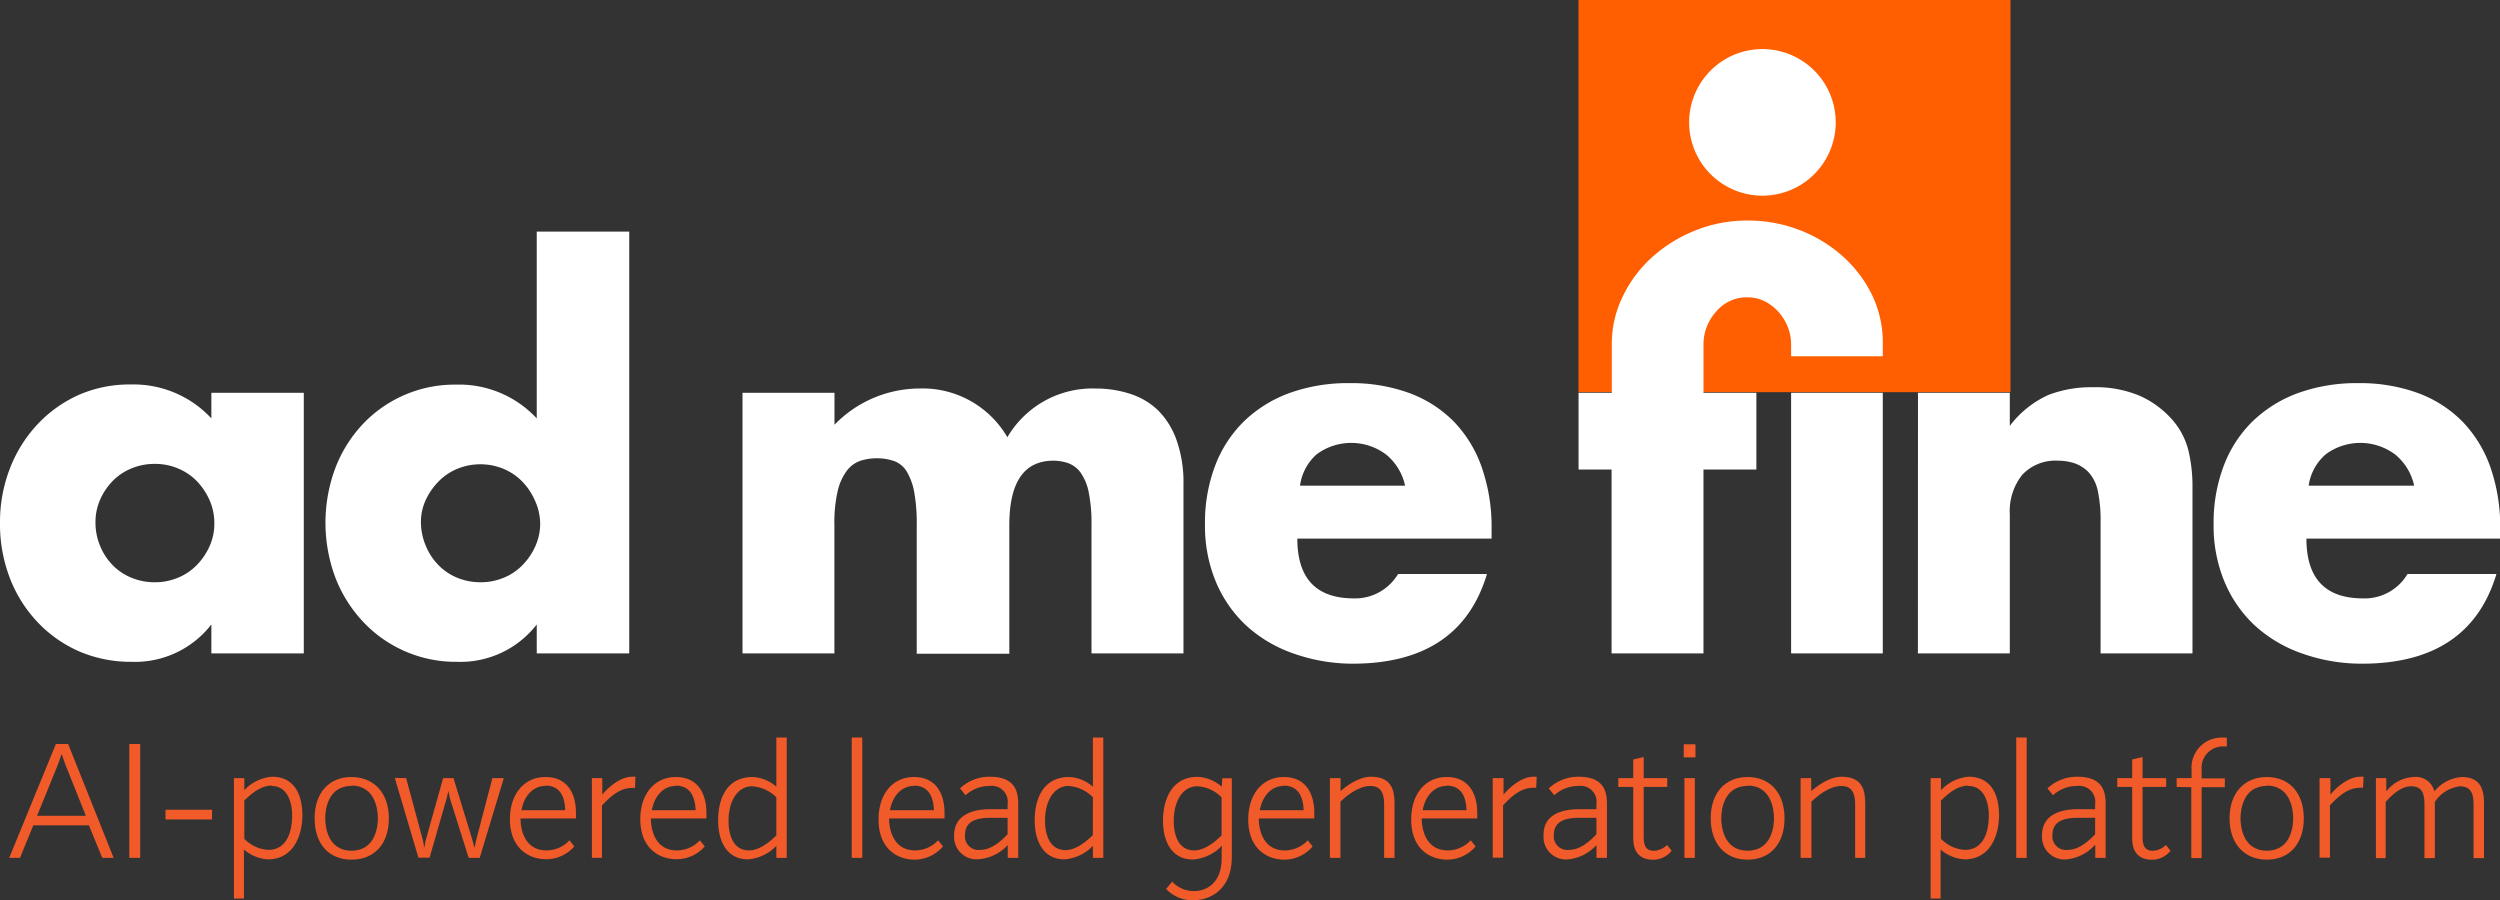 <svg xmlns="http://www.w3.org/2000/svg" viewBox="0 0 334.61 120.46"><rect x="0" y="0" width="334.61" height="120.46" fill="#333333" stroke="none"/><defs><style>.cls-1{fill:#ff5f00;}.cls-2{fill:#fff;}.cls-3{fill:#f15a29;}</style></defs><g id="Слой_2" data-name="Слой 2"><g id="Layer_1" data-name="Layer 1"><rect class="cls-1" x="211.27" width="57.82" height="52.49"/><circle class="cls-2" cx="235.89" cy="16.39" r="9.81" transform="translate(2.51 54.41) rotate(-13.23)"/><path class="cls-2" d="M28.29,52.57H40.66V87.45H28.29V83.58a12.92,12.92,0,0,1-10.68,5,17.46,17.46,0,0,1-7-1.39A17.07,17.07,0,0,1,5,83.24a17.93,17.93,0,0,1-3.7-5.92A20.12,20.12,0,0,1,0,69.91,19.74,19.74,0,0,1,1.29,62.8,18.17,18.17,0,0,1,4.9,56.92a17.15,17.15,0,0,1,5.5-4,16.87,16.87,0,0,1,7.07-1.46A14.21,14.21,0,0,1,28.29,56ZM12.78,69.91a8.06,8.06,0,0,0,.62,3.16,7.92,7.92,0,0,0,1.66,2.55,7.38,7.38,0,0,0,2.52,1.7,8,8,0,0,0,3.16.61,7.85,7.85,0,0,0,3.09-.61,7.48,7.48,0,0,0,2.52-1.7,8.75,8.75,0,0,0,1.7-2.51,7.4,7.4,0,0,0,.64-3.06,7.62,7.62,0,0,0-.64-3.1,8.82,8.82,0,0,0-1.7-2.55,7.62,7.62,0,0,0-2.52-1.7,7.85,7.85,0,0,0-3.09-.61,8,8,0,0,0-3.16.61,7.52,7.52,0,0,0-2.52,1.7,8.43,8.43,0,0,0-1.66,2.48A7.43,7.43,0,0,0,12.78,69.91Z"/><path class="cls-2" d="M71.84,31H84.22V87.45H71.84V83.58a12.91,12.91,0,0,1-10.67,5,17,17,0,0,1-12.58-5.37,18.12,18.12,0,0,1-3.71-5.92,21,21,0,0,1-.07-14.45,17.91,17.91,0,0,1,3.57-5.88A16.91,16.91,0,0,1,61,51.48,14.19,14.19,0,0,1,71.84,56ZM56.34,69.91A8.05,8.05,0,0,0,57,73.07a7.94,7.94,0,0,0,1.67,2.55,7.43,7.43,0,0,0,2.51,1.7,8.09,8.09,0,0,0,3.16.61,7.94,7.94,0,0,0,3.1-.61,7.43,7.43,0,0,0,2.51-1.7,8.56,8.56,0,0,0,1.7-2.51,7.4,7.4,0,0,0,.65-3.06A7.62,7.62,0,0,0,71.6,67a8.62,8.62,0,0,0-1.7-2.55,7.58,7.58,0,0,0-2.51-1.7,8.16,8.16,0,0,0-6.19,0,7.58,7.58,0,0,0-2.51,1.7A9,9,0,0,0,57,66.88,7,7,0,0,0,56.34,69.91Z"/><path class="cls-2" d="M99.38,52.57h12.31v4.28A15.92,15.92,0,0,1,123,52a13.12,13.12,0,0,1,11.83,6.52A13.21,13.21,0,0,1,146.63,52a14.91,14.91,0,0,1,4.63.71A9.62,9.62,0,0,1,155,54.92a10.72,10.72,0,0,1,2.48,4,17,17,0,0,1,.92,5.92V87.45H146.09V70.25a20.77,20.77,0,0,0-.37-4.35,7,7,0,0,0-1.09-2.65A3.61,3.61,0,0,0,143,62a6.15,6.15,0,0,0-2-.34q-5.91,0-5.91,8.64v17.2H122.7V70.25a23.2,23.2,0,0,0-.34-4.39,8.19,8.19,0,0,0-1-2.75,3.28,3.28,0,0,0-1.66-1.39,6.91,6.91,0,0,0-2.38-.38,7.06,7.06,0,0,0-2.18.34,3.86,3.86,0,0,0-1.8,1.33,7.17,7.17,0,0,0-1.22,2.72,18.55,18.55,0,0,0-.44,4.52v17.2H99.38Z"/><path class="cls-2" d="M173.64,72.09q0,7.95,7.48,8a6.69,6.69,0,0,0,6-3.26h11.9q-3.6,12-18,12A23.75,23.75,0,0,1,173,87.42a18.07,18.07,0,0,1-6.29-3.78,16.86,16.86,0,0,1-4-5.84,19.38,19.38,0,0,1-1.43-7.62,21.44,21.44,0,0,1,1.36-7.85,16.45,16.45,0,0,1,3.87-5.95,17.34,17.34,0,0,1,6.09-3.78,23.09,23.09,0,0,1,8.06-1.32,22.62,22.62,0,0,1,7.95,1.32,16.23,16.23,0,0,1,6,3.85,16.65,16.65,0,0,1,3.73,6.15,24.18,24.18,0,0,1,1.3,8.19v1.3ZM188.06,65a7.39,7.39,0,0,0-2.52-4.15,7.78,7.78,0,0,0-9.28-.07A6.79,6.79,0,0,0,174,65Z"/><path class="cls-2" d="M215.73,52.57V46.11a14.48,14.48,0,0,1,1.46-6.42,16.9,16.9,0,0,1,3.94-5.27,19.11,19.11,0,0,1,5.78-3.57,18.39,18.39,0,0,1,7-1.33,19,19,0,0,1,7,1.29,18.53,18.53,0,0,1,5.78,3.54,16.75,16.75,0,0,1,3.94,5.27A14.66,14.66,0,0,1,252,46.11v1.57H239.73V46.11a6.4,6.4,0,0,0-.44-2.34,6.88,6.88,0,0,0-1.23-2,6.38,6.38,0,0,0-1.83-1.43,5.11,5.11,0,0,0-2.35-.54,5.31,5.31,0,0,0-4.18,1.9A6.53,6.53,0,0,0,228,46.11v6.46h7.08V62.84H228V87.45h-12.3V62.84h-4.42V52.57ZM252,87.45H239.73V52.57H252Z"/><path class="cls-2" d="M256.71,52.57H269V57a13.47,13.47,0,0,1,5.1-4.11,15.85,15.85,0,0,1,6.06-1.06A15.13,15.13,0,0,1,286.45,53a12.67,12.67,0,0,1,4.46,3.37,9.85,9.85,0,0,1,2,3.94,20.73,20.73,0,0,1,.54,5V87.45h-12.3V69.84a18.9,18.9,0,0,0-.38-4.18,5.27,5.27,0,0,0-1.32-2.55A4.82,4.82,0,0,0,277.65,62a7.06,7.06,0,0,0-2.18-.34,6.1,6.1,0,0,0-4.79,1.87A7.78,7.78,0,0,0,269,68.82V87.45h-12.3Z"/><path class="cls-2" d="M308.7,72.09q0,7.95,7.48,8a6.68,6.68,0,0,0,6.05-3.26h11.9q-3.6,12-18,12A23.79,23.79,0,0,1,308,87.42a18.07,18.07,0,0,1-6.29-3.78,16.86,16.86,0,0,1-4-5.84,19.38,19.38,0,0,1-1.43-7.62,21.44,21.44,0,0,1,1.36-7.85,16.45,16.45,0,0,1,3.87-5.95,17.34,17.34,0,0,1,6.09-3.78,23.13,23.13,0,0,1,8.06-1.32,22.62,22.62,0,0,1,7.95,1.32,16.23,16.23,0,0,1,6,3.85,16.81,16.81,0,0,1,3.74,6.15,24.44,24.44,0,0,1,1.29,8.19v1.3ZM323.12,65a7.39,7.39,0,0,0-2.52-4.15,7.78,7.78,0,0,0-9.28-.07A6.79,6.79,0,0,0,309,65Z"/><path class="cls-3" d="M9.12,99.58l6.09,15.24H13.69l-1.79-4.35H4.46l-1.79,4.35H1.23L7.48,99.58Zm-.42,2.63c-.13-.34-.26-.74-.41-1.19H8.2c-.15.45-.26.85-.39,1.17l-2.85,7h6.53Z"/><path class="cls-3" d="M18.76,99.58v15.24H17.31V99.58Z"/><path class="cls-3" d="M28.38,108.38v1.3H22.15v-1.3Z"/><path class="cls-3" d="M32.7,104.15v1.61h0a5.7,5.7,0,0,1,3.7-1.8c3,0,4.07,2.39,4.07,5.16,0,2.41-1,5.9-4.64,5.9a5.44,5.44,0,0,1-3.18-1.31h0c0,.46,0,.91,0,1.13v5.42H31.31V104.15Zm3.66,1c-1.63,0-3,1.37-3.66,2v5.12a4.85,4.85,0,0,0,3.22,1.48c2,0,3.18-1.64,3.18-4.66C39.1,107.61,38.58,105.2,36.36,105.2Z"/><path class="cls-3" d="M47.05,104c3,0,5,2.13,5,5.53s-1.92,5.53-5,5.53-4.94-2.14-4.94-5.53S44,104,47.05,104Zm0,1.19c-3.29,0-3.52,3.42-3.52,4.34s.23,4.33,3.52,4.33,3.53-3.42,3.53-4.33S50.34,105.15,47.05,105.15Z"/><path class="cls-3" d="M54.36,104.15l2.2,8.15a5.18,5.18,0,0,1,.18,1.08h.06c.09-.34.11-.71.22-1.06l2.29-8.17H60.7l2.48,8.12c.11.37.2.74.29,1.11h.06c.09-.32.15-.74.24-1.08l2.13-8.15h1.53l-3.22,10.67H62.73L60.26,107c-.1-.33-.15-.72-.23-1.07H60c-.09.39-.17.78-.26,1.07l-2.24,7.79H56l-3.16-10.67Z"/><path class="cls-3" d="M73,104c3.18,0,4.09,2.52,4.09,4.79v.76H69.67c0,1.46.54,4.27,3.48,4.27a4.19,4.19,0,0,0,3.07-1.35l.65.82A5,5,0,0,1,73.11,115c-2.44,0-4.86-1.55-4.86-5.36C68.25,106.26,70.17,104,73,104Zm0,1.19c-1.51,0-2.81,1.14-3.2,3.25h5.85C75.59,106.33,74.74,105.15,73,105.15Z"/><path class="cls-3" d="M80.61,104.15v2.2h0c.72-.87,2.35-2.39,4-2.39a2.76,2.76,0,0,1,.44,0L85,105.46a3.1,3.1,0,0,0-.43,0c-1.72,0-3.09,1.37-4,2.35v7H79.22V104.15Z"/><path class="cls-3" d="M90.45,104c3.18,0,4.1,2.52,4.1,4.79v.76H87.12c0,1.46.54,4.27,3.48,4.27a4.19,4.19,0,0,0,3.07-1.35l.66.82A5,5,0,0,1,90.56,115c-2.44,0-4.86-1.55-4.86-5.36C85.7,106.26,87.62,104,90.45,104Zm0,1.19c-1.5,0-2.81,1.14-3.2,3.25h5.86C93,106.33,92.19,105.15,90.43,105.15Z"/><path class="cls-3" d="M100.73,104a5.08,5.08,0,0,1,3.18,1.3h0c0-.43,0-.76,0-1.13V98.71h1.39v16.11h-1.39v-1.61h0a5.89,5.89,0,0,1-3.79,1.81c-3,0-4-2.68-4-5.16C96.09,107.16,97.12,104,100.73,104Zm3.18,2.72a5,5,0,0,0-3.27-1.48c-1.8,0-3.13,1.8-3.13,4.66,0,1.61.5,3.92,2.74,3.92,1.55,0,3-1.38,3.66-2Z"/><path class="cls-3" d="M115.41,98.71v16.11H114V98.71Z"/><path class="cls-3" d="M122.32,104c3.18,0,4.1,2.52,4.1,4.79v.76H119c0,1.46.55,4.27,3.49,4.27a4.22,4.22,0,0,0,3.07-1.35l.65.82a5,5,0,0,1-3.77,1.77c-2.44,0-4.85-1.55-4.85-5.36C117.58,106.26,119.49,104,122.32,104Zm0,1.19c-1.5,0-2.81,1.14-3.2,3.25H125C124.91,106.33,124.07,105.15,122.3,105.15Z"/><path class="cls-3" d="M132.45,108.31h2.41v-.67a2.13,2.13,0,0,0-2.41-2.44,4.7,4.7,0,0,0-3.22,1.24l-.74-.92a5.75,5.75,0,0,1,4-1.56c3.4,0,3.79,2,3.79,3.65v7.21h-1.4V113.1h0A5.85,5.85,0,0,1,131,115a3,3,0,0,1-3.29-3.27C127.74,108.94,130.42,108.31,132.45,108.31Zm2.41,1.15h-2.33c-1.85,0-3.37.46-3.37,2.29a1.82,1.82,0,0,0,2.05,2c1.37,0,2.63-1,3.65-2.09Z"/><path class="cls-3" d="M143.1,104a5.08,5.08,0,0,1,3.18,1.3h0c0-.43,0-.76,0-1.13V98.71h1.39v16.11h-1.39v-1.61h0a5.89,5.89,0,0,1-3.79,1.81c-3,0-4-2.68-4-5.16C138.46,107.16,139.49,104,143.1,104Zm3.18,2.72A5,5,0,0,0,143,105.2c-1.8,0-3.13,1.8-3.13,4.66,0,1.61.5,3.92,2.74,3.92,1.55,0,3-1.38,3.66-2Z"/><path class="cls-3" d="M156.88,118a3.94,3.94,0,0,0,3,1.26c1.39,0,3.63-.87,3.63-4.4v-.63c0-.17,0-.68.05-1h-.05a5.87,5.87,0,0,1-3.85,1.81c-3,0-4-2.68-4-5.16,0-2.7,1.06-5.9,4.63-5.9a5.11,5.11,0,0,1,3.18,1.28h.05l.08-1.09h1.27v10.52c0,4.66-3.25,5.79-5,5.79a4.77,4.77,0,0,1-3.79-1.5Zm6.62-11.28a4.89,4.89,0,0,0-3.26-1.48c-1.88,0-3.14,1.87-3.14,4.66,0,1.61.5,3.92,2.74,3.92,1.55,0,3-1.38,3.66-2Z"/><path class="cls-3" d="M171.82,104c3.17,0,4.09,2.52,4.09,4.79v.76h-7.43c0,1.46.55,4.27,3.49,4.27a4.19,4.19,0,0,0,3.07-1.35l.65.82a5,5,0,0,1-3.77,1.77c-2.43,0-4.85-1.55-4.85-5.36C167.07,106.26,169,104,171.82,104Zm0,1.19c-1.5,0-2.8,1.14-3.2,3.25h5.86C174.41,106.33,173.56,105.15,171.79,105.15Z"/><path class="cls-3" d="M179.43,104.15v1.72h0c.71-.59,2.35-1.91,4.07-1.91,2.78,0,3.15,1.83,3.15,3.59v7.27h-1.39v-7.18c0-1.48-.44-2.44-1.85-2.44-1.7,0-3.4,1.52-4,2.09v7.53H178V104.15Z"/><path class="cls-3" d="M193.62,104c3.18,0,4.1,2.52,4.1,4.79v.76h-7.43c0,1.46.55,4.27,3.49,4.27a4.21,4.21,0,0,0,3.07-1.35l.65.82a5,5,0,0,1-3.77,1.77c-2.44,0-4.85-1.55-4.85-5.36C188.88,106.26,190.79,104,193.62,104Zm0,1.19c-1.5,0-2.81,1.14-3.2,3.25h5.86C196.22,106.33,195.37,105.15,193.6,105.15Z"/><path class="cls-3" d="M201.24,104.15v2.2h0c.72-.87,2.36-2.39,4-2.39a2.76,2.76,0,0,1,.44,0l-.07,1.48a3.1,3.1,0,0,0-.43,0c-1.73,0-3.1,1.37-4,2.35v7h-1.39V104.15Z"/><path class="cls-3" d="M211.26,108.31h2.41v-.67a2.13,2.13,0,0,0-2.41-2.44,4.74,4.74,0,0,0-3.23,1.24l-.74-.92a5.79,5.79,0,0,1,4-1.56c3.4,0,3.79,2,3.79,3.65v7.21h-1.4V113.1h0a5.88,5.88,0,0,1-3.79,1.92,3,3,0,0,1-3.29-3.27C206.55,108.94,209.23,108.31,211.26,108.31Zm2.41,1.15h-2.33c-1.85,0-3.37.46-3.37,2.29a1.82,1.82,0,0,0,2.05,2c1.37,0,2.63-1,3.65-2.09Z"/><path class="cls-3" d="M218.6,105.33h-2v-1.18h2v-2.5l1.4-.33v2.83h3.15v1.18H220V112c0,1.56.58,1.87,1.41,1.87a2.68,2.68,0,0,0,1.72-.78l.61.78a3.16,3.16,0,0,1-2.46,1.2c-1.46,0-2.68-.68-2.68-2.88Z"/><path class="cls-3" d="M226.93,99.62v1.75h-1.57V99.62Zm-.09,4.53v10.67h-1.39V104.15Z"/><path class="cls-3" d="M233.91,104c3,0,4.94,2.13,4.94,5.53s-1.91,5.53-4.94,5.53-4.94-2.14-4.94-5.53S230.88,104,233.91,104Zm0,1.19c-3.29,0-3.53,3.42-3.53,4.34s.24,4.33,3.53,4.33,3.53-3.42,3.53-4.33S237.2,105.15,233.91,105.15Z"/><path class="cls-3" d="M242.42,104.15v1.72h0c.72-.59,2.35-1.91,4.07-1.91,2.79,0,3.16,1.83,3.16,3.59v7.27H248.3v-7.18c0-1.48-.44-2.44-1.85-2.44-1.7,0-3.4,1.52-4,2.09v7.53H241V104.15Z"/><path class="cls-3" d="M259.79,104.15v1.61h0a5.7,5.7,0,0,1,3.7-1.8c3,0,4.07,2.39,4.07,5.16,0,2.41-1,5.9-4.64,5.9a5.44,5.44,0,0,1-3.18-1.31h0c0,.46,0,.91,0,1.13v5.42H258.4V104.15Zm3.66,1c-1.63,0-3,1.37-3.66,2v5.12a4.85,4.85,0,0,0,3.22,1.48c2,0,3.18-1.64,3.18-4.66C266.19,107.61,265.67,105.2,263.45,105.2Z"/><path class="cls-3" d="M271.26,98.71v16.11h-1.4V98.71Z"/><path class="cls-3" d="M278,108.31h2.42v-.67A2.14,2.14,0,0,0,278,105.2a4.7,4.7,0,0,0-3.22,1.24l-.74-.92a5.75,5.75,0,0,1,4-1.56c3.4,0,3.79,2,3.79,3.65v7.21h-1.39V113.1h-.05a5.85,5.85,0,0,1-3.79,1.92,3,3,0,0,1-3.28-3.27C273.33,108.94,276,108.31,278,108.31Zm2.42,1.15h-2.33c-1.85,0-3.38.46-3.38,2.29a1.82,1.82,0,0,0,2.05,2c1.37,0,2.63-1,3.66-2.09Z"/><path class="cls-3" d="M285.38,105.33h-2v-1.18h2v-2.5l1.39-.33v2.83h3.16v1.18h-3.16V112c0,1.56.59,1.87,1.41,1.87a2.68,2.68,0,0,0,1.72-.78l.61.78a3.16,3.16,0,0,1-2.46,1.2c-1.45,0-2.67-.68-2.67-2.88Z"/><path class="cls-3" d="M291.33,105.33v-1.18h2V103a4,4,0,0,1,4.2-4.27,4.52,4.52,0,0,1,.52,0v1.18a1.71,1.71,0,0,0-.37,0,2.85,2.85,0,0,0-3,3.1v1.17h3.1v1.18h-3.1v9.49h-1.39v-9.49Z"/><path class="cls-3" d="M303.41,104c3,0,4.94,2.13,4.94,5.53s-1.92,5.53-4.94,5.53-5-2.14-5-5.53S300.38,104,303.41,104Zm0,1.19c-3.29,0-3.53,3.42-3.53,4.34s.24,4.33,3.53,4.33,3.52-3.42,3.52-4.33S306.69,105.15,303.41,105.15Z"/><path class="cls-3" d="M311.91,104.15v2.2h0c.72-.87,2.35-2.39,4-2.39a2.76,2.76,0,0,1,.44,0l-.07,1.48a3.1,3.1,0,0,0-.43,0c-1.72,0-3.09,1.37-4,2.35v7h-1.39V104.15Z"/><path class="cls-3" d="M319.39,104.15v1.72h.05A4.89,4.89,0,0,1,323,104a2.56,2.56,0,0,1,2.83,1.91h0a5.23,5.23,0,0,1,3.64-1.91c2.66,0,3,1.83,3,3.59v7.27h-1.4v-7.18c0-1.48-.37-2.44-1.83-2.44a4.73,4.73,0,0,0-3.35,2.09v7.53h-1.39v-7.18c0-1.48-.33-2.44-1.79-2.44s-2.76,1.39-3.4,2.09v7.53H318V104.15Z"/></g></g></svg>